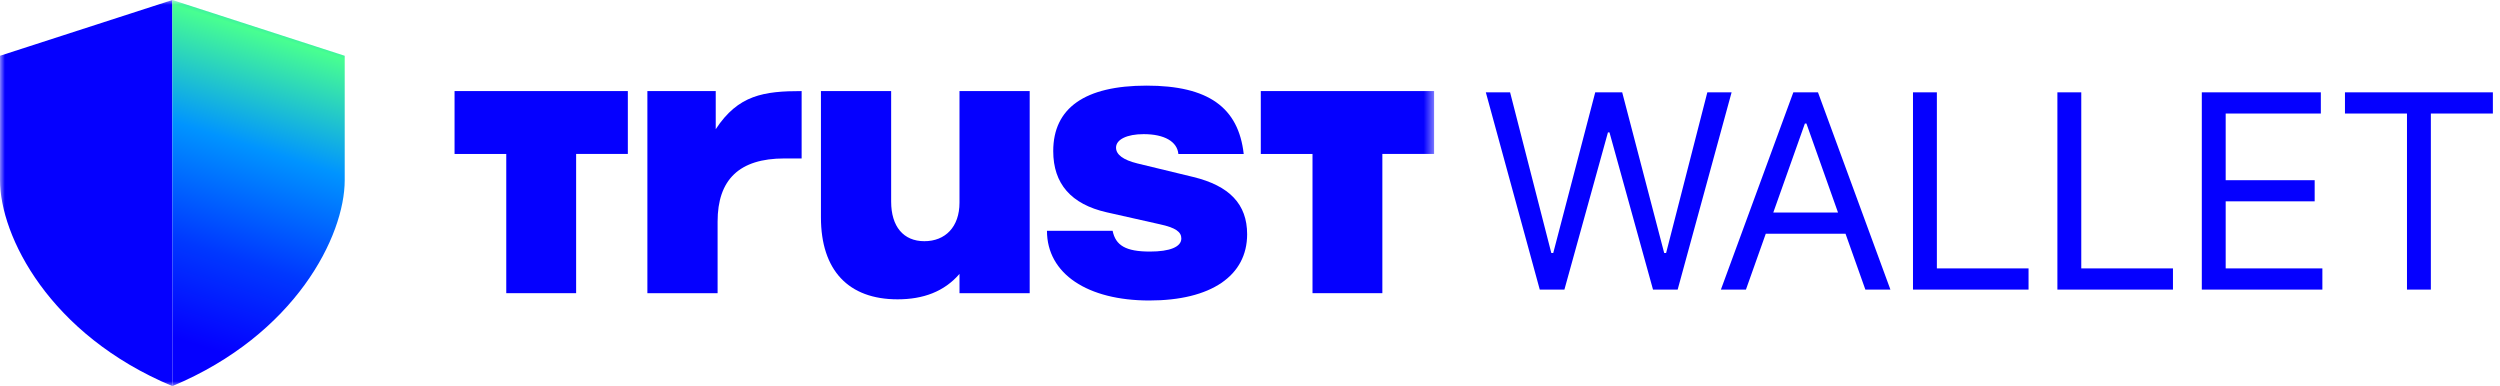 <svg width="259" height="40" viewBox="0 0 259 40" fill="none" xmlns="http://www.w3.org/2000/svg">
<mask id="mask0_1693_1858" style="mask-type:luminance" maskUnits="userSpaceOnUse" x="0" y="0" width="149" height="40">
<path d="M148.571 0H0V40H148.571V0Z" fill="white"/>
</mask>
<g mask="url(#mask0_1693_1858)">
<path d="M0 5.778L17.856 0V40C5.101 34.666 0 24.444 0 18.667V5.778Z" fill="#0500FF"/>
<path d="M35.712 5.778L17.857 0V40C30.611 34.666 35.712 24.444 35.712 18.667V5.778Z" fill="url(#paint0_linear_1693_1858)"/>
<path d="M67.069 9.436H74.15V13.385C76.47 9.836 79.14 9.436 83.049 9.436V16.415H81.269C76.586 16.415 74.343 18.609 74.343 22.956V30.375H67.069V9.436Z" fill="#0500FF"/>
<path d="M106.677 30.373H99.404V28.377C97.816 30.212 95.651 31.01 92.983 31.01C87.914 31.01 85.049 28.018 85.049 22.516V9.435H92.323V20.882C92.323 23.473 93.599 24.988 95.765 24.988C97.931 24.988 99.403 23.511 99.403 21.001V9.435H106.676V30.373H106.677Z" fill="#0500FF"/>
<path d="M108.455 23.91H115.267C115.577 25.425 116.622 26.062 119.135 26.062C121.187 26.062 122.386 25.585 122.386 24.707C122.386 24.028 121.805 23.589 120.144 23.231L114.649 21.994C110.973 21.158 109.115 19.044 109.115 15.652C109.115 11.183 112.403 8.871 118.787 8.871C125.172 8.871 128.305 11.124 128.849 15.952H122.079C121.964 14.677 120.646 13.897 118.481 13.897C116.741 13.897 115.621 14.455 115.621 15.294C115.621 16.011 116.354 16.569 117.827 16.931L123.591 18.328C127.382 19.243 129.203 21.159 129.203 24.269C129.203 28.578 125.449 31.131 119.068 31.131C112.687 31.131 108.466 28.379 108.466 23.91H108.459H108.455Z" fill="#0500FF"/>
<path d="M148.572 15.947V9.435H130.618V15.951H135.976V30.373H143.212V15.947H148.572Z" fill="#0500FF"/>
<path d="M65.044 15.947V9.435H47.092V15.951H52.449V30.373H59.687V15.947H65.044Z" fill="#0500FF"/>
</g>
<path d="M159.519 30L153.932 9.567H156.446L160.716 26.209H160.916L165.266 9.567H168.06L172.41 26.209H172.609L176.879 9.567H179.393L173.806 30H171.252L166.742 13.717H166.583L162.073 30H159.519ZM180.88 30H178.286L185.789 9.567H188.343L195.846 30H193.251L191.196 24.213H182.935L180.88 30ZM183.713 22.018H190.418L187.146 12.8H186.986L183.713 22.018ZM198.185 30V9.567H200.66V27.805H210.158V30H198.185ZM213.146 30V9.567H215.62V27.805H225.119V30H213.146ZM228.107 30V9.567H240.439V11.762H230.581V18.666H239.8V20.861H230.581V27.805H240.598V30H228.107ZM242.938 11.762V9.567H258.262V11.762H251.837V30H249.363V11.762H242.938Z" fill="#0500FF"/>
<defs>
<linearGradient id="paint0_linear_1693_1858" x1="30.969" y1="-2.801" x2="17.589" y2="39.487" gradientUnits="userSpaceOnUse">
<stop offset="0.02" stop-color="#0000FF"/>
<stop offset="0.08" stop-color="#0094FF"/>
<stop offset="0.16" stop-color="#48FF91"/>
<stop offset="0.42" stop-color="#0094FF"/>
<stop offset="0.68" stop-color="#0038FF"/>
<stop offset="0.9" stop-color="#0500FF"/>
</linearGradient>
</defs>
</svg>
